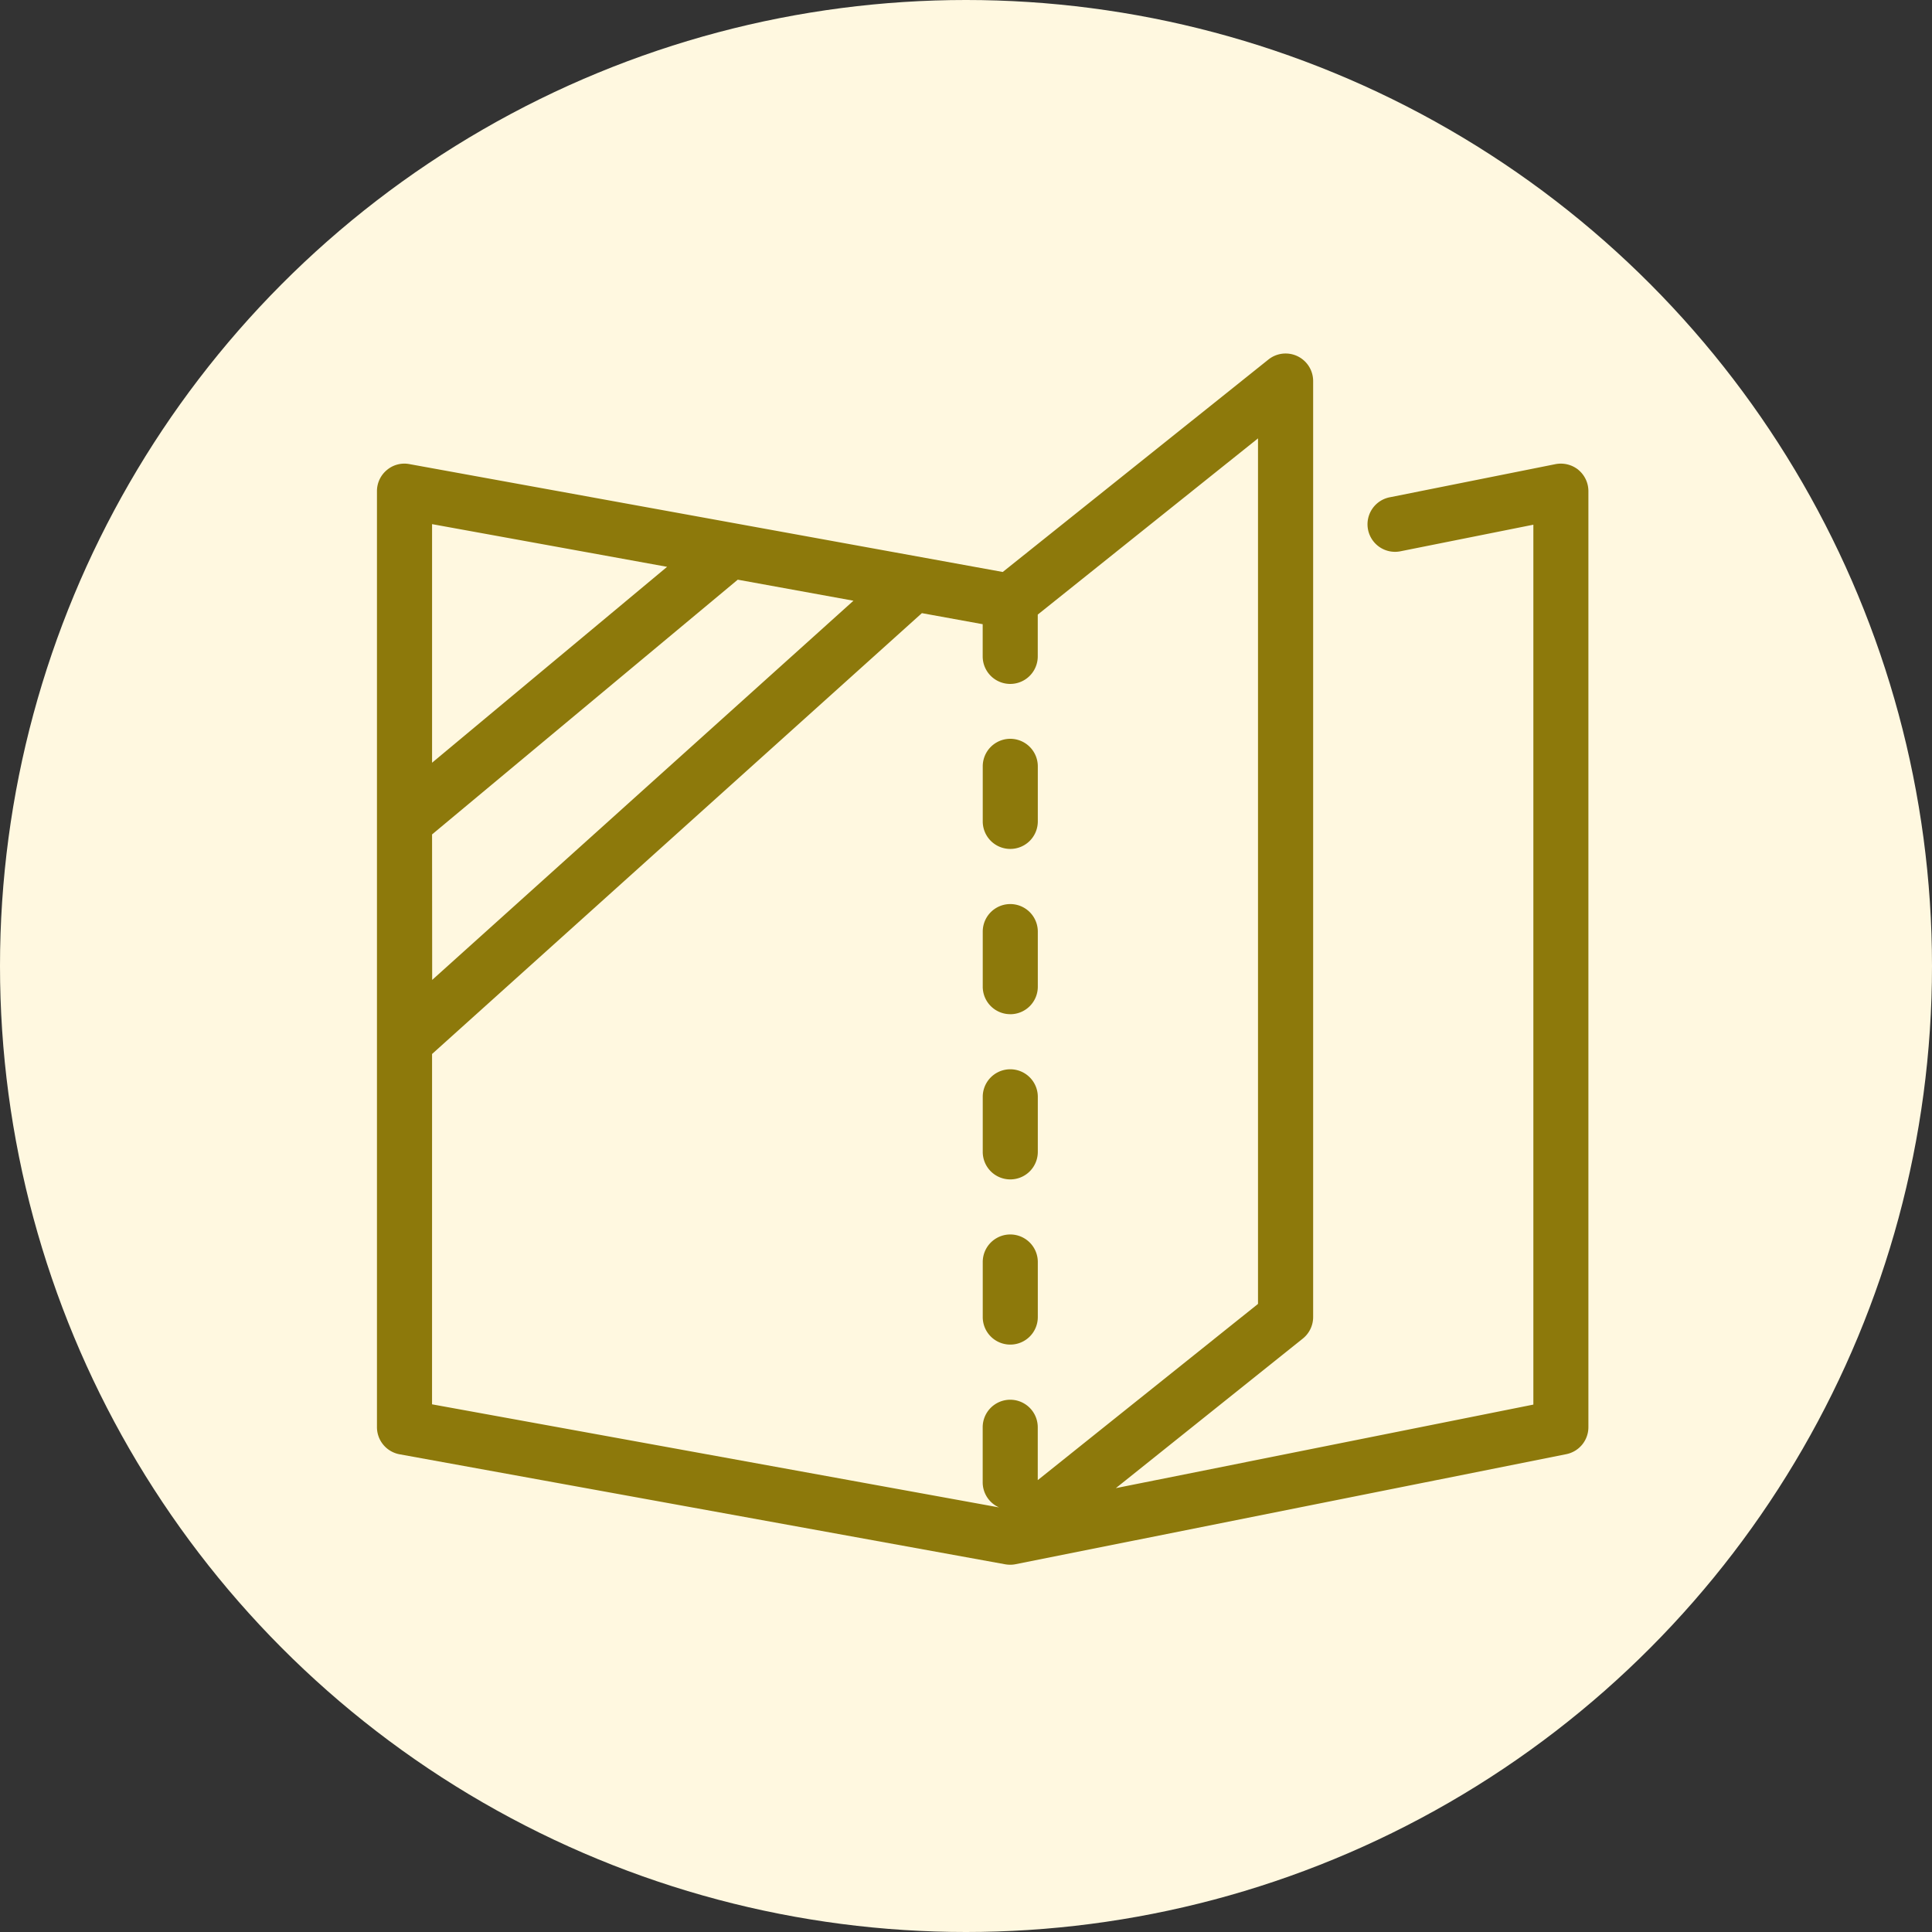 <svg xmlns="http://www.w3.org/2000/svg" xmlns:xlink="http://www.w3.org/1999/xlink" width="72" height="72" viewBox="0 0 72 72"><rect x="0" y="0" width="72" height="72" fill="#333333" stroke="none"/><defs><clipPath id="a"><rect width="49" height="49" transform="translate(0 0)" fill="#8d790b"/></clipPath></defs><g transform="translate(-99 -3429)"><circle cx="36" cy="36" r="36" transform="translate(99 3429)" fill="#fff8e0"/><g transform="translate(111 3440.149)"><g transform="translate(0 -0.149)" clip-path="url(#a)"><path d="M210.895,170.392a1.044,1.044,0,0,0-.852-.212l-6.156,1.231a1.026,1.026,0,1,0,.4,2.012l4.93-.986v32.791l-15.559,3.113,6.967-5.573a1.028,1.028,0,0,0,.385-.8V167.082a1.026,1.026,0,0,0-1.667-.8l-9.9,7.917-22.111-4.02a1.009,1.009,0,0,0-.842.221,1.021,1.021,0,0,0-.369.788V206.07a1.029,1.029,0,0,0,.842,1.01l22.572,4.1a1.172,1.172,0,0,0,.18.016h.007a.973.973,0,0,0,.2-.02l20.52-4.1a1.026,1.026,0,0,0,.826-1.006V171.186a1.03,1.03,0,0,0-.375-.794m-42.718,13.587,11.392-9.493,4.312.784-15.7,14.132Zm8.759-9.972-8.759,7.3v-8.891Zm-8.759,18.155,18.254-16.429,2.266.412v1.2a1.026,1.026,0,0,0,2.052,0v-1.558l8.208-6.567v32.256l-8.208,6.567v-1.97a1.026,1.026,0,0,0-2.052,0v2.052a1.023,1.023,0,0,0,.61.935l-21.131-3.842Z" transform="translate(-164.073 -163.883)" fill="#8d790b"/><path d="M1994.526,1333.1a1.025,1.025,0,0,0,1.026-1.026v-2.052a1.026,1.026,0,1,0-2.052,0v2.052a1.025,1.025,0,0,0,1.026,1.026" transform="translate(-1968.876 -1312.463)" fill="#8d790b"/><path d="M1994.526,1831.479a1.025,1.025,0,0,0,1.026-1.026V1828.4a1.026,1.026,0,1,0-2.052,0v2.052a1.025,1.025,0,0,0,1.026,1.026" transform="translate(-1968.876 -1804.682)" fill="#8d790b"/><path d="M1994.526,2329.854a1.025,1.025,0,0,0,1.026-1.026v-2.052a1.026,1.026,0,1,0-2.052,0v2.052a1.025,1.025,0,0,0,1.026,1.026" transform="translate(-1968.876 -2296.901)" fill="#8d790b"/><path d="M1994.526,2828.229a1.025,1.025,0,0,0,1.026-1.026v-2.052a1.026,1.026,0,0,0-2.052,0v2.052a1.025,1.025,0,0,0,1.026,1.026" transform="translate(-1968.876 -2789.12)" fill="#8d790b"/></g></g></g></svg>